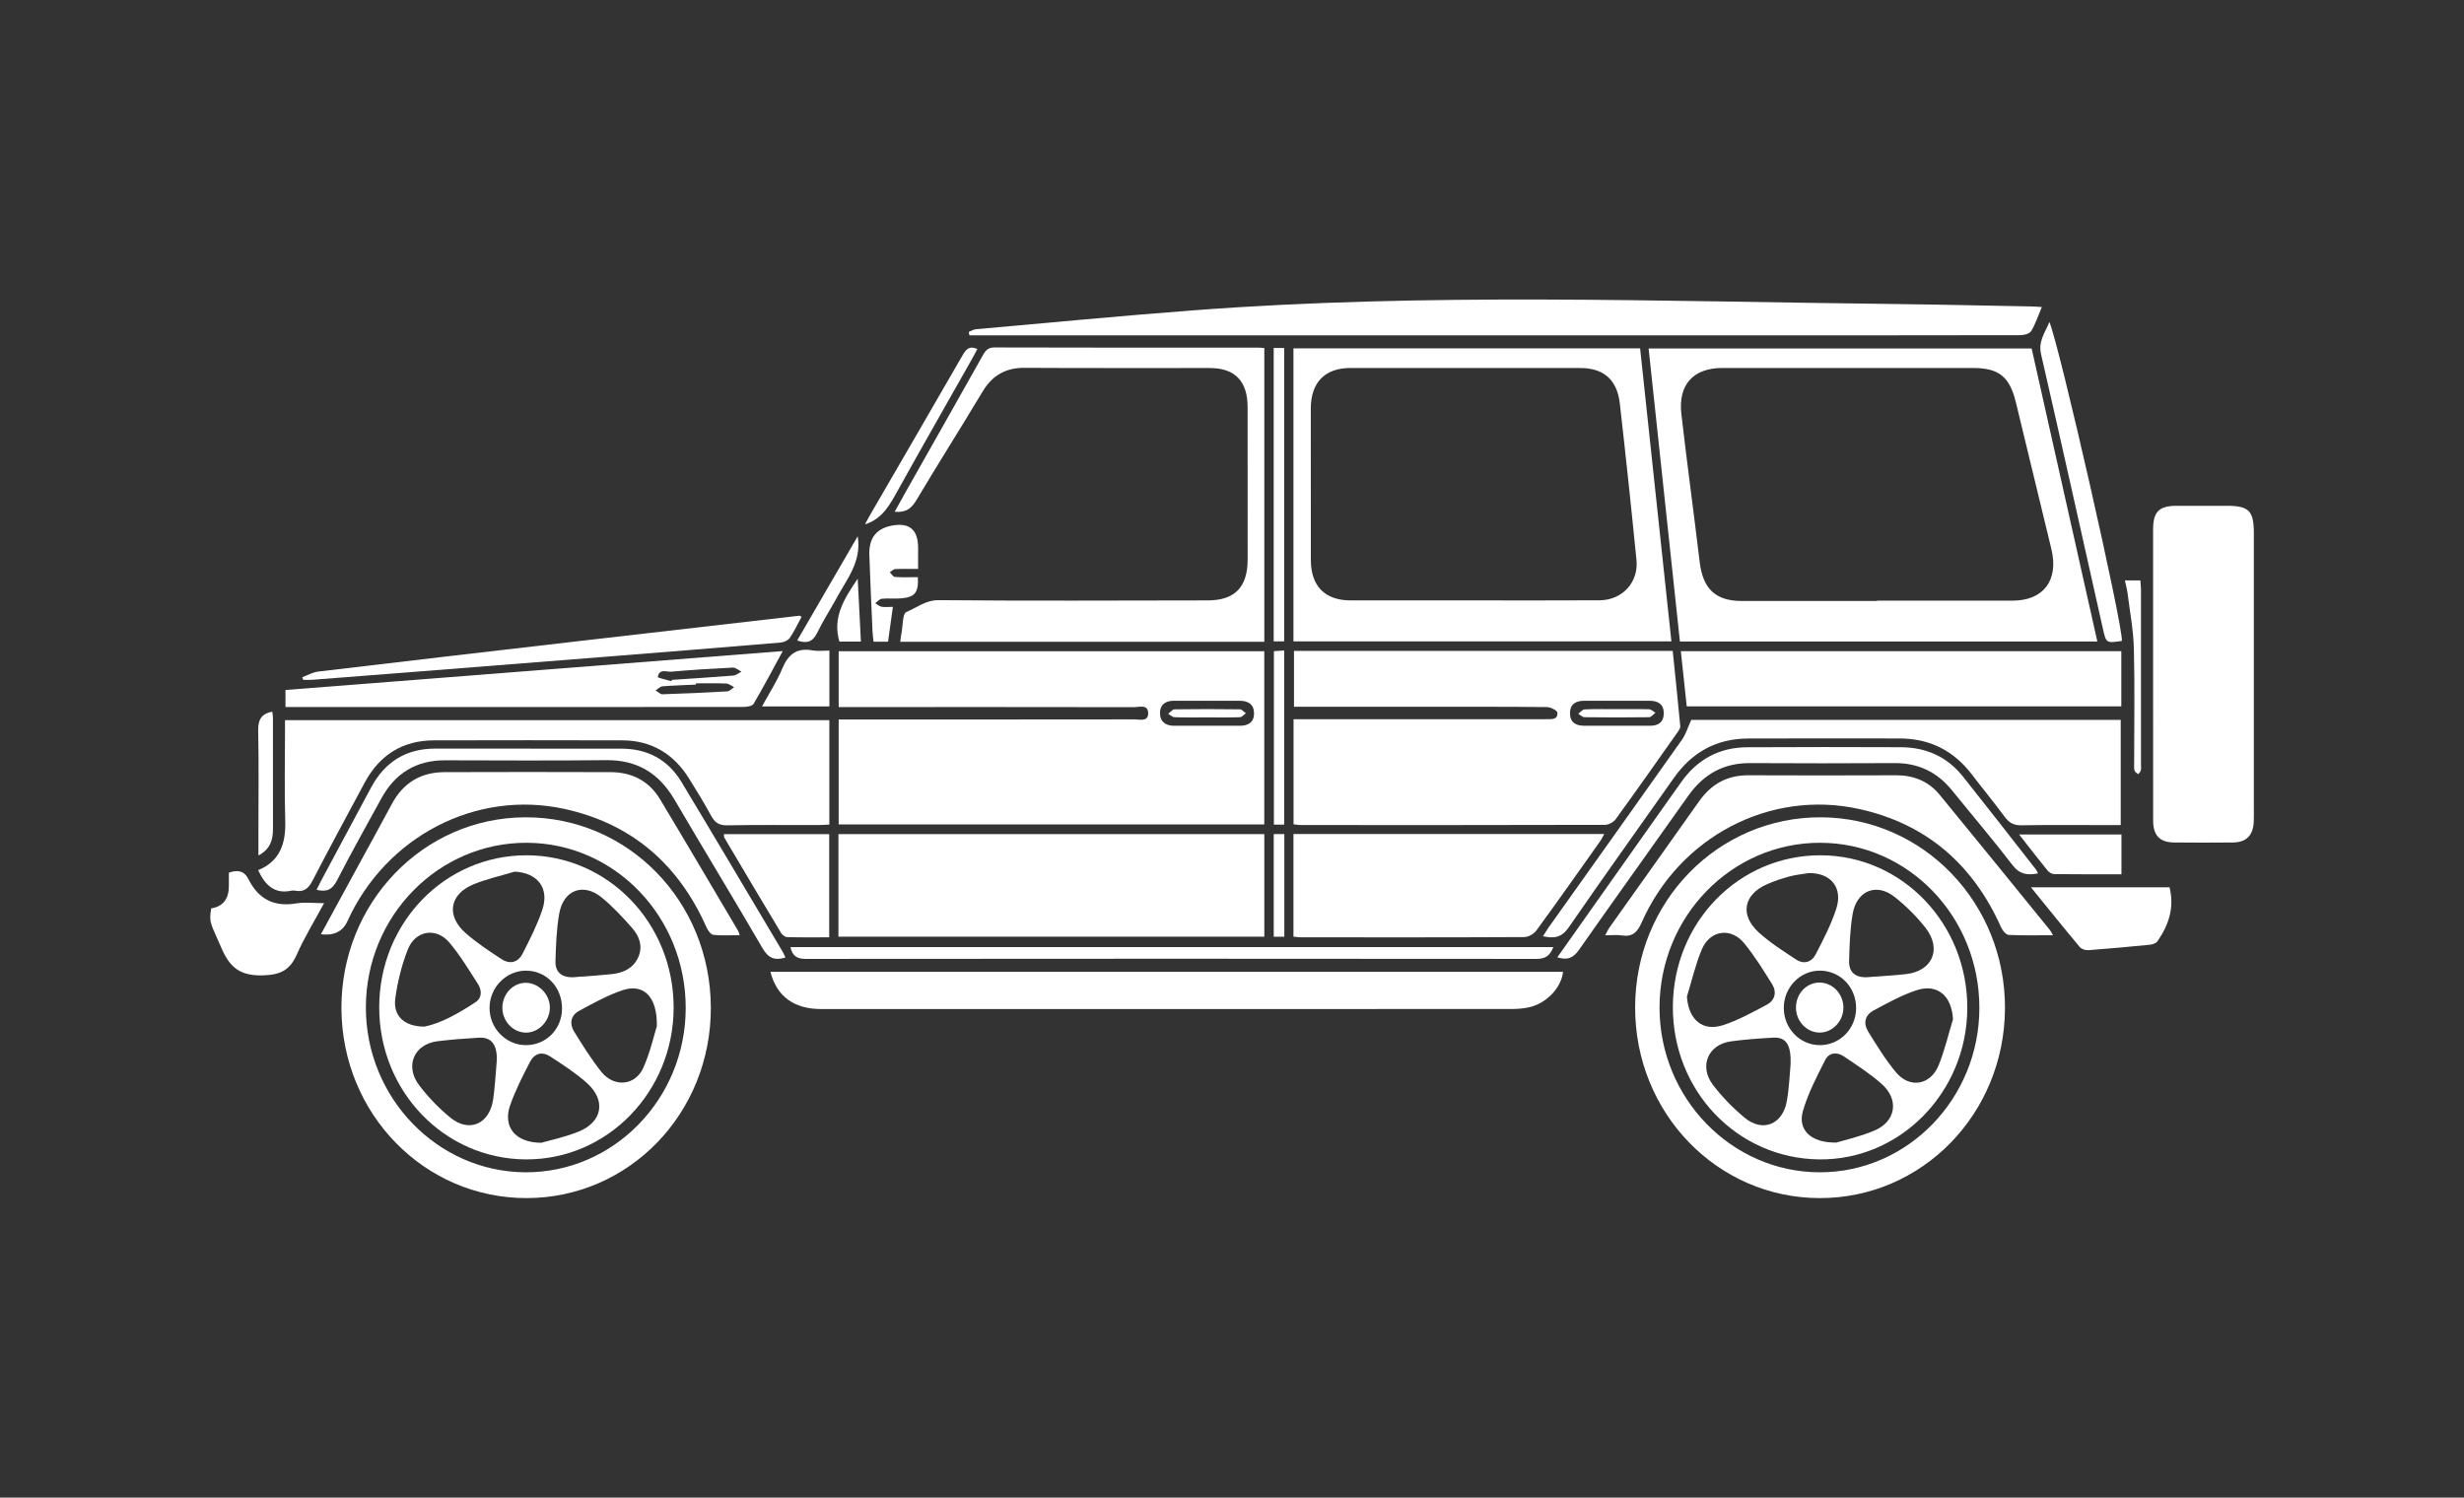 <svg xmlns="http://www.w3.org/2000/svg" width="51" height="31" viewBox="0 0 51 31" fill="none"><rect x="0" y="0" width="51" height="31" fill="#333333" stroke="none"/><g clip-path="url(#clip0_5_1967)"><path d="M26.168 17.065H17.359V14.893H17.614C19.569 14.893 21.524 14.894 23.48 14.891C23.588 14.891 23.763 14.945 23.765 14.769C23.767 14.571 23.582 14.638 23.471 14.638C21.53 14.634 19.588 14.636 17.647 14.636H17.359V13.48H26.168V17.065H26.168ZM24.989 15.023C25.212 15.023 25.435 15.021 25.658 15.023C25.827 15.025 25.953 14.959 25.956 14.771C25.959 14.585 25.838 14.507 25.668 14.506C25.208 14.505 24.748 14.506 24.288 14.506C24.125 14.506 24.01 14.586 24.009 14.758C24.009 14.938 24.125 15.023 24.299 15.023C24.529 15.022 24.759 15.023 24.989 15.023L24.989 15.023Z" fill="white"></path><path d="M26.774 17.062V14.888C26.861 14.888 26.941 14.888 27.021 14.888C28.648 14.888 30.276 14.888 31.903 14.888C31.938 14.888 31.973 14.889 32.007 14.887C32.109 14.883 32.246 14.907 32.235 14.75C32.231 14.705 32.092 14.636 32.014 14.636C31.163 14.627 30.311 14.63 29.459 14.63C28.642 14.63 27.824 14.63 27.007 14.63C26.938 14.63 26.869 14.63 26.783 14.63V13.474H34.622C34.675 13.991 34.73 14.511 34.778 15.031C34.782 15.073 34.745 15.125 34.717 15.164C34.294 15.764 33.872 16.364 33.441 16.958C33.396 17.02 33.295 17.073 33.22 17.074C31.118 17.08 29.016 17.079 26.913 17.078C26.873 17.078 26.833 17.069 26.774 17.062L26.774 17.062ZM33.483 14.506C33.253 14.506 33.023 14.506 32.794 14.506C32.627 14.505 32.499 14.565 32.496 14.758C32.493 14.948 32.611 15.022 32.782 15.022C33.241 15.023 33.701 15.023 34.161 15.023C34.324 15.022 34.435 14.947 34.437 14.771C34.44 14.582 34.323 14.507 34.152 14.506C33.929 14.506 33.706 14.506 33.483 14.506V14.506Z" fill="white"></path><path d="M17.354 19.389V17.266H26.169V19.389H17.354Z" fill="white"></path><path d="M43.411 13.279H34.771C34.555 11.259 34.34 9.245 34.123 7.213H42.051C42.5 9.217 42.953 11.236 43.411 13.279ZM38.853 12.44V12.433C39.788 12.433 40.724 12.433 41.659 12.433C42.297 12.432 42.615 12.01 42.46 11.367C42.216 10.355 41.971 9.344 41.726 8.333C41.597 7.798 41.374 7.618 40.84 7.617C39.108 7.617 37.377 7.617 35.646 7.617C35.048 7.618 34.731 7.963 34.801 8.571C34.919 9.593 35.058 10.612 35.18 11.633C35.246 12.186 35.507 12.439 36.047 12.44C36.982 12.441 37.918 12.44 38.853 12.44L38.853 12.44Z" fill="white"></path><path d="M34.595 13.277H26.772V7.211H33.947C34.163 9.227 34.378 11.242 34.595 13.277H34.595ZM30.488 12.428C31.361 12.428 32.234 12.431 33.107 12.426C33.574 12.424 33.918 12.057 33.872 11.594C33.765 10.512 33.65 9.432 33.527 8.352C33.471 7.858 33.192 7.618 32.708 7.618C31.122 7.616 29.537 7.616 27.951 7.617C27.422 7.618 27.132 7.916 27.131 8.457C27.13 9.501 27.13 10.546 27.132 11.59C27.132 12.132 27.423 12.427 27.953 12.428C28.798 12.428 29.643 12.428 30.488 12.428H30.488Z" fill="white"></path><path d="M5.343 18.012C5.793 17.828 5.919 17.462 5.904 16.991C5.885 16.379 5.899 15.766 5.899 15.154C5.899 15.076 5.899 14.998 5.899 14.907H17.166V17.068C17.082 17.072 17.008 17.078 16.933 17.078C16.305 17.079 15.676 17.072 15.048 17.084C14.883 17.087 14.796 17.027 14.719 16.886C14.576 16.622 14.419 16.366 14.26 16.112C13.937 15.595 13.475 15.326 12.877 15.325C11.578 15.322 10.279 15.321 8.98 15.325C8.337 15.327 7.857 15.624 7.546 16.204C7.184 16.878 6.82 17.55 6.469 18.229C6.385 18.393 6.288 18.471 6.111 18.437C6.084 18.432 6.055 18.431 6.028 18.437C5.68 18.512 5.485 18.319 5.343 18.012L5.343 18.012Z" fill="white"></path><path d="M44.565 13.941C44.565 12.947 44.565 11.954 44.565 10.96C44.566 10.595 44.686 10.472 45.045 10.47C45.394 10.469 45.743 10.47 46.092 10.47C46.549 10.471 46.65 10.572 46.65 11.037C46.65 12.946 46.65 14.854 46.65 16.762C46.65 16.841 46.652 16.921 46.649 17C46.637 17.291 46.498 17.436 46.217 17.439C45.812 17.443 45.407 17.443 45.002 17.439C44.704 17.437 44.566 17.294 44.566 16.987C44.564 15.972 44.565 14.957 44.565 13.941L44.565 13.941Z" fill="white"></path><path d="M42.262 6.355C42.182 6.543 42.13 6.709 42.043 6.851C42.008 6.908 41.895 6.938 41.818 6.938C39.737 6.942 37.656 6.942 35.575 6.942C30.485 6.941 25.394 6.941 20.304 6.941C20.224 6.941 20.145 6.941 20.065 6.941C20.06 6.918 20.056 6.895 20.051 6.872C20.098 6.853 20.144 6.82 20.192 6.816C21.694 6.682 23.195 6.538 24.698 6.424C29.532 6.057 34.371 6.239 39.208 6.293C40.151 6.304 41.093 6.326 42.035 6.343C42.098 6.344 42.16 6.349 42.262 6.355Z" fill="white"></path><path d="M15.946 20.116H32.352C32.315 20.453 31.999 20.78 31.632 20.854C31.517 20.878 31.397 20.886 31.279 20.886C26.518 20.887 21.757 20.887 16.995 20.887C16.439 20.887 16.077 20.628 15.946 20.116H15.946Z" fill="white"></path><path d="M26.772 19.388V17.264H33.205C33.171 17.324 33.149 17.373 33.118 17.416C32.682 18.032 32.247 18.649 31.802 19.258C31.75 19.33 31.637 19.396 31.553 19.397C30.01 19.405 28.468 19.403 26.926 19.402C26.878 19.402 26.831 19.394 26.772 19.388L26.772 19.388Z" fill="white"></path><path d="M37.658 24.8C35.539 24.794 33.841 23.036 33.844 20.851C33.846 18.66 35.561 16.908 37.694 16.918C39.81 16.928 41.511 18.697 41.499 20.877C41.487 23.062 39.779 24.806 37.658 24.8ZM40.969 20.862C40.969 18.974 39.499 17.449 37.675 17.445C35.84 17.442 34.35 18.971 34.349 20.858C34.349 22.73 35.838 24.262 37.661 24.266C39.483 24.27 40.969 22.741 40.969 20.862Z" fill="white"></path><path d="M14.713 20.854C14.72 23.041 13.026 24.796 10.902 24.8C8.784 24.804 7.076 23.057 7.067 20.875C7.058 18.692 8.753 16.927 10.868 16.918C12.999 16.909 14.705 18.655 14.713 20.854ZM14.193 20.871C14.198 18.983 12.73 17.453 10.906 17.445C9.07 17.438 7.576 18.964 7.573 20.849C7.569 22.722 9.054 24.258 10.876 24.266C12.7 24.273 14.188 22.75 14.193 20.871L14.193 20.871Z" fill="white"></path><path d="M18.518 10.593C18.603 10.44 18.679 10.303 18.755 10.167C19.285 9.229 19.817 8.291 20.345 7.351C20.401 7.25 20.455 7.192 20.585 7.192C22.407 7.198 24.229 7.196 26.051 7.196C26.085 7.196 26.119 7.201 26.169 7.204V13.284H18.633C18.643 13.217 18.648 13.161 18.659 13.105C18.688 12.954 18.681 12.701 18.758 12.669C18.974 12.58 19.159 12.421 19.428 12.423C21.285 12.44 23.142 12.43 25 12.428C25.556 12.427 25.823 12.155 25.824 11.583C25.825 10.531 25.825 9.48 25.823 8.428C25.823 7.889 25.561 7.618 25.038 7.618C23.761 7.616 22.483 7.622 21.205 7.614C20.819 7.612 20.542 7.766 20.338 8.105C19.887 8.858 19.417 9.598 18.968 10.352C18.864 10.527 18.748 10.615 18.518 10.593H18.518Z" fill="white"></path><path d="M35.006 14.901H43.895V17.079C43.812 17.079 43.737 17.079 43.662 17.079C43.054 17.079 42.447 17.073 41.84 17.083C41.681 17.086 41.584 17.032 41.491 16.905C41.272 16.607 41.035 16.322 40.811 16.028C40.431 15.531 39.933 15.287 39.322 15.286C38.275 15.285 37.228 15.283 36.181 15.287C35.536 15.289 35.025 15.564 34.645 16.104C33.919 17.135 33.184 18.159 32.469 19.197C32.324 19.407 32.169 19.431 31.937 19.38C31.984 19.306 32.019 19.247 32.058 19.191C32.978 17.897 33.9 16.604 34.817 15.307C34.893 15.199 34.931 15.064 35.006 14.901Z" fill="white"></path><path d="M34.912 14.621C34.872 14.246 34.832 13.87 34.79 13.479H43.907V14.621H34.912Z" fill="white"></path><path d="M6.642 19.339C6.927 18.816 7.2 18.315 7.472 17.815C7.684 17.426 7.899 17.039 8.107 16.648C8.345 16.201 8.714 15.984 9.201 15.983C10.346 15.979 11.491 15.979 12.636 15.983C13.07 15.984 13.428 16.157 13.661 16.543C14.205 17.448 14.74 18.359 15.278 19.268C15.288 19.285 15.292 19.306 15.311 19.358C15.118 19.358 14.94 19.37 14.765 19.351C14.713 19.345 14.652 19.26 14.624 19.198C14.039 17.875 13.061 17.047 11.684 16.745C9.853 16.343 7.986 17.316 7.192 19.067C7.094 19.282 6.911 19.373 6.642 19.339Z" fill="white"></path><path d="M42.493 19.359C42.161 19.359 41.868 19.367 41.576 19.352C41.52 19.349 41.448 19.261 41.419 19.196C40.83 17.876 39.854 17.047 38.476 16.745C36.636 16.342 34.767 17.317 33.981 19.091C33.889 19.3 33.789 19.397 33.568 19.363C33.467 19.347 33.361 19.36 33.224 19.36C33.263 19.289 33.284 19.24 33.314 19.198C33.932 18.327 34.553 17.457 35.169 16.585C35.422 16.227 35.754 16.046 36.186 16.048C37.206 16.052 38.225 16.052 39.244 16.048C39.608 16.047 39.917 16.169 40.152 16.457C40.914 17.386 41.671 18.319 42.429 19.251C42.446 19.271 42.456 19.297 42.493 19.359V19.359Z" fill="white"></path><path d="M5.909 14.635V14.283C9.33 14.015 12.747 13.747 16.201 13.477C15.991 13.863 15.803 14.222 15.597 14.57C15.568 14.62 15.452 14.633 15.376 14.633C13.142 14.636 10.909 14.635 8.675 14.635C7.762 14.635 6.848 14.635 5.909 14.635ZM13.898 14.102C13.901 14.092 13.903 14.083 13.906 14.073C14.33 14.044 14.755 14.019 15.178 13.984C15.236 13.979 15.291 13.931 15.347 13.903C15.288 13.874 15.228 13.817 15.17 13.819C14.745 13.839 14.321 13.866 13.897 13.903C13.795 13.912 13.642 13.833 13.615 14.016C13.613 14.029 13.8 14.072 13.898 14.102L13.898 14.102ZM14.404 14.145C14.404 14.154 14.404 14.162 14.404 14.171C14.174 14.182 13.943 14.188 13.714 14.206C13.664 14.211 13.617 14.262 13.569 14.292C13.617 14.319 13.665 14.372 13.712 14.371C14.159 14.357 14.605 14.337 15.052 14.311C15.101 14.308 15.148 14.255 15.195 14.225C15.141 14.198 15.087 14.151 15.032 14.149C14.823 14.14 14.613 14.145 14.404 14.145Z" fill="white"></path><path d="M32.233 19.817C32.881 18.9 33.514 18.004 34.146 17.109C34.36 16.807 34.575 16.506 34.788 16.203C35.126 15.718 35.586 15.471 36.162 15.468C37.223 15.462 38.283 15.463 39.344 15.467C39.86 15.469 40.3 15.66 40.631 16.076C41.14 16.716 41.642 17.362 42.146 18.006C42.158 18.021 42.164 18.042 42.182 18.079C41.967 18.119 41.806 18.104 41.655 17.907C41.252 17.382 40.823 16.88 40.407 16.365C40.097 15.981 39.705 15.793 39.218 15.796C38.22 15.801 37.222 15.802 36.224 15.796C35.678 15.792 35.261 16.023 34.942 16.475C34.19 17.539 33.429 18.596 32.681 19.663C32.564 19.83 32.443 19.882 32.233 19.816L32.233 19.817Z" fill="white"></path><path d="M32.151 19.604C32.08 19.79 31.977 19.849 31.804 19.849C26.762 19.844 21.719 19.844 16.677 19.849C16.503 19.849 16.403 19.795 16.36 19.604H32.151Z" fill="white"></path><path d="M16.258 19.82C16.037 19.887 15.903 19.835 15.784 19.63C15.185 18.599 14.564 17.582 13.962 16.554C13.636 15.997 13.178 15.728 12.545 15.735C11.435 15.747 10.325 15.74 9.215 15.738C8.624 15.736 8.183 15.996 7.893 16.527C7.585 17.091 7.269 17.651 6.976 18.223C6.88 18.411 6.767 18.472 6.552 18.418C6.584 18.353 6.613 18.293 6.644 18.235C6.988 17.592 7.334 16.951 7.677 16.308C7.966 15.767 8.407 15.496 9.006 15.496C10.291 15.497 11.576 15.496 12.86 15.497C13.397 15.497 13.824 15.72 14.108 16.191C14.811 17.359 15.504 18.532 16.201 19.703C16.221 19.738 16.236 19.776 16.257 19.82L16.258 19.82Z" fill="white"></path><path d="M16.591 12.768C16.507 12.922 16.438 13.072 16.347 13.205C16.311 13.257 16.226 13.294 16.161 13.3C14.95 13.402 13.74 13.499 12.53 13.595C11.131 13.707 9.733 13.816 8.334 13.926C7.708 13.975 7.082 14.024 6.456 14.072C6.395 14.076 6.334 14.072 6.274 14.072C6.268 14.054 6.262 14.036 6.257 14.018C6.366 13.978 6.474 13.915 6.587 13.901C8.395 13.686 10.204 13.476 12.013 13.267C13.524 13.092 15.036 12.919 16.547 12.745C16.553 12.745 16.559 12.751 16.591 12.768Z" fill="white"></path><path d="M17.163 19.402C16.864 19.402 16.579 19.406 16.295 19.398C16.251 19.397 16.192 19.354 16.167 19.312C15.773 18.658 15.384 18.001 14.995 17.344C14.985 17.328 14.988 17.304 14.982 17.267H17.163V19.402Z" fill="white"></path><path d="M4.372 18.803C4.616 18.764 4.737 18.609 4.737 18.338C4.737 18.246 4.737 18.154 4.737 18.064C4.922 18 5.057 18.026 5.142 18.197C5.352 18.618 5.679 18.777 6.132 18.7C6.307 18.671 6.49 18.695 6.708 18.695C6.506 19.07 6.3 19.403 6.143 19.759C6.001 20.079 5.81 20.175 5.463 20.189C5.017 20.206 4.776 20.066 4.593 19.645C4.354 19.093 4.322 19.108 4.372 18.803Z" fill="white"></path><path d="M42.037 18.367H44.906C45.011 18.793 44.884 19.154 44.654 19.485C44.625 19.527 44.55 19.55 44.494 19.556C44.071 19.598 43.648 19.637 43.225 19.668C43.166 19.673 43.083 19.646 43.046 19.602C42.714 19.206 42.391 18.802 42.037 18.367Z" fill="white"></path><path d="M43.919 13.267C43.592 13.315 43.593 13.315 43.523 13.002C43.099 11.112 42.68 9.221 42.246 7.333C42.184 7.062 42.328 6.891 42.418 6.665C42.62 7.123 43.947 12.963 43.919 13.267H43.919Z" fill="white"></path><path d="M18.998 11.947C19.015 12.267 18.936 12.363 18.649 12.386C18.517 12.397 18.383 12.381 18.252 12.394C18.204 12.399 18.161 12.454 18.116 12.486C18.159 12.511 18.199 12.55 18.245 12.559C18.311 12.571 18.382 12.562 18.481 12.562C18.447 12.811 18.414 13.042 18.381 13.283H18.081C18.073 13.211 18.062 13.136 18.059 13.061C18.036 12.536 18.011 12.011 17.994 11.486C17.982 11.129 18.144 10.934 18.482 10.876C18.826 10.818 19 10.968 19.003 11.329C19.005 11.471 19.003 11.613 19.003 11.777C18.832 11.777 18.68 11.772 18.528 11.78C18.49 11.782 18.453 11.824 18.416 11.847C18.452 11.881 18.487 11.94 18.525 11.943C18.677 11.954 18.83 11.947 18.998 11.947L18.998 11.947Z" fill="white"></path><path d="M26.363 7.203H26.58V13.276H26.363V7.203Z" fill="white"></path><path d="M43.91 17.273V18.097C43.437 18.097 42.977 18.099 42.517 18.094C42.47 18.093 42.411 18.057 42.38 18.019C42.187 17.783 42.002 17.541 41.791 17.273H43.91Z" fill="white"></path><path d="M17.167 13.467V14.623H15.772C15.918 14.354 16.081 14.106 16.193 13.835C16.318 13.536 16.5 13.405 16.816 13.463C16.922 13.483 17.035 13.467 17.167 13.467Z" fill="white"></path><path d="M17.904 10.854C17.937 10.792 17.961 10.742 17.989 10.694C18.633 9.583 19.279 8.473 19.92 7.36C19.992 7.235 20.062 7.148 20.229 7.224C20.192 7.293 20.158 7.362 20.12 7.428C19.611 8.329 19.097 9.227 18.594 10.132C18.427 10.433 18.274 10.737 17.904 10.854Z" fill="white"></path><path d="M26.58 17.069H26.367V13.479C26.434 13.475 26.5 13.47 26.58 13.465V17.069Z" fill="white"></path><path d="M5.349 17.708C5.349 17.518 5.349 17.356 5.349 17.194C5.349 16.503 5.359 15.813 5.344 15.123C5.339 14.895 5.412 14.777 5.634 14.729C5.64 14.774 5.649 14.814 5.649 14.853C5.65 15.623 5.65 16.392 5.65 17.161C5.65 17.387 5.593 17.58 5.349 17.708L5.349 17.708Z" fill="white"></path><path d="M43.981 12.014H44.301C44.305 12.072 44.314 12.133 44.314 12.195C44.315 13.403 44.314 14.612 44.314 15.821C44.314 15.864 44.32 15.909 44.31 15.95C44.304 15.978 44.275 16 44.256 16.026C44.23 16.001 44.187 15.98 44.18 15.95C44.167 15.896 44.173 15.836 44.173 15.778C44.173 14.994 44.187 14.21 44.167 13.426C44.158 13.05 44.086 12.674 44.039 12.299C44.028 12.207 44.003 12.118 43.981 12.014Z" fill="white"></path><path d="M17.753 11.1C17.839 11.625 17.527 11.988 17.311 12.388C17.181 12.626 17.033 12.853 16.915 13.097C16.828 13.278 16.712 13.331 16.5 13.258C16.921 12.535 17.336 11.819 17.753 11.1H17.753Z" fill="white"></path><path d="M26.583 19.39H26.364V17.265H26.583V19.39Z" fill="white"></path><path d="M17.753 11.979C17.777 12.445 17.797 12.856 17.819 13.281C17.662 13.281 17.518 13.281 17.374 13.281C17.228 12.785 17.463 12.405 17.753 11.979Z" fill="white"></path><path d="M24.978 14.85C24.755 14.85 24.533 14.854 24.311 14.846C24.266 14.845 24.223 14.801 24.179 14.776C24.223 14.744 24.266 14.684 24.31 14.683C24.762 14.676 25.213 14.677 25.665 14.683C25.706 14.683 25.746 14.736 25.787 14.764C25.746 14.793 25.706 14.844 25.665 14.846C25.436 14.854 25.207 14.85 24.978 14.85H24.978Z" fill="white"></path><path d="M33.467 14.679C33.689 14.679 33.912 14.675 34.135 14.682C34.179 14.684 34.222 14.729 34.265 14.754C34.221 14.786 34.178 14.845 34.134 14.846C33.688 14.852 33.243 14.852 32.797 14.846C32.754 14.846 32.71 14.8 32.667 14.776C32.711 14.744 32.753 14.685 32.798 14.684C33.021 14.674 33.244 14.679 33.467 14.679Z" fill="white"></path><path d="M34.625 20.831C34.635 19.085 35.996 17.697 37.691 17.704C39.375 17.711 40.727 19.125 40.719 20.871C40.712 22.61 39.331 24.018 37.652 23.999C35.955 23.979 34.615 22.577 34.625 20.831ZM38.807 20.214C38.807 20.215 38.807 20.216 38.807 20.217C39.023 20.2 39.239 20.188 39.454 20.163C39.995 20.102 40.197 19.646 39.857 19.209C39.672 18.971 39.451 18.753 39.216 18.567C38.837 18.266 38.427 18.436 38.345 18.925C38.292 19.243 38.281 19.569 38.273 19.892C38.267 20.119 38.396 20.23 38.619 20.229C38.682 20.229 38.745 20.219 38.807 20.214ZM37.062 22.026C37.076 21.619 36.961 21.465 36.704 21.479C36.413 21.495 36.12 21.516 35.831 21.555C35.355 21.618 35.16 22.07 35.455 22.457C35.646 22.707 35.872 22.939 36.114 23.139C36.486 23.445 36.899 23.276 36.984 22.791C37.034 22.51 37.043 22.221 37.062 22.026ZM40.423 21.099C40.397 20.607 40.096 20.349 39.651 20.503C39.35 20.606 39.064 20.763 38.781 20.916C38.602 21.012 38.56 21.178 38.669 21.355C38.848 21.645 39.028 21.939 39.245 22.198C39.526 22.535 39.955 22.464 40.124 22.055C40.25 21.748 40.325 21.419 40.423 21.099L40.423 21.099ZM38.008 23.651C38.178 23.599 38.5 23.529 38.8 23.401C39.243 23.212 39.312 22.762 38.948 22.438C38.706 22.223 38.431 22.047 38.163 21.866C38.022 21.77 37.856 21.787 37.778 21.942C37.605 22.284 37.423 22.631 37.317 22.997C37.207 23.378 37.469 23.659 38.008 23.651ZM37.434 18.073C37.304 18.095 37.17 18.106 37.043 18.141C36.882 18.185 36.722 18.237 36.569 18.305C36.086 18.521 36.008 18.942 36.404 19.302C36.638 19.515 36.909 19.686 37.173 19.86C37.334 19.967 37.497 19.921 37.584 19.75C37.74 19.446 37.901 19.138 38.006 18.814C38.151 18.373 37.892 18.063 37.434 18.073ZM34.916 20.629C34.947 21.101 35.235 21.358 35.662 21.221C35.977 21.119 36.275 20.954 36.571 20.796C36.736 20.708 36.782 20.538 36.679 20.372C36.499 20.083 36.318 19.79 36.104 19.528C35.828 19.189 35.392 19.251 35.223 19.655C35.092 19.967 35.016 20.304 34.916 20.629V20.629ZM38.418 20.87C38.42 20.441 38.1 20.102 37.683 20.092C37.265 20.083 36.919 20.435 36.921 20.867C36.924 21.293 37.255 21.633 37.668 21.634C38.082 21.634 38.416 21.294 38.418 20.87Z" fill="white"></path><path d="M13.943 20.857C13.941 22.598 12.573 24.005 10.889 23.999C9.198 23.993 7.846 22.59 7.849 20.845C7.852 19.099 9.209 17.702 10.901 17.704C12.588 17.707 13.944 19.111 13.943 20.857V20.857ZM12.036 20.214C12.036 20.215 12.037 20.216 12.037 20.217C12.245 20.2 12.454 20.186 12.662 20.164C12.896 20.14 13.103 20.047 13.208 19.82C13.314 19.591 13.232 19.375 13.08 19.204C12.883 18.982 12.68 18.761 12.452 18.576C12.071 18.267 11.662 18.421 11.575 18.911C11.517 19.234 11.507 19.568 11.497 19.898C11.491 20.115 11.617 20.225 11.828 20.229C11.897 20.23 11.967 20.219 12.036 20.214H12.036ZM10.282 21.961C10.296 21.62 10.169 21.464 9.909 21.48C9.624 21.497 9.339 21.518 9.056 21.553C8.569 21.614 8.373 22.067 8.677 22.466C8.864 22.712 9.084 22.939 9.321 23.134C9.709 23.453 10.133 23.268 10.207 22.759C10.247 22.483 10.26 22.202 10.282 21.961L10.282 21.961ZM13.595 21.242C13.609 20.617 13.309 20.356 12.889 20.496C12.575 20.601 12.277 20.767 11.982 20.927C11.814 21.018 11.782 21.19 11.883 21.353C12.059 21.637 12.237 21.922 12.443 22.182C12.709 22.516 13.152 22.477 13.319 22.095C13.461 21.773 13.539 21.421 13.595 21.242ZM8.782 21.251C9.12 21.186 9.491 20.977 9.847 20.742C9.976 20.657 9.975 20.499 9.896 20.374C9.708 20.081 9.527 19.779 9.305 19.515C9.031 19.188 8.599 19.255 8.441 19.654C8.314 19.975 8.229 20.322 8.182 20.665C8.133 21.022 8.359 21.248 8.782 21.251V21.251ZM11.204 23.655C11.378 23.604 11.687 23.541 11.976 23.424C12.472 23.223 12.548 22.774 12.146 22.416C11.916 22.21 11.653 22.041 11.394 21.872C11.221 21.759 11.064 21.799 10.968 21.985C10.817 22.276 10.667 22.571 10.558 22.881C10.408 23.31 10.649 23.653 11.204 23.655ZM10.65 18.043C10.365 18.13 10.07 18.194 9.795 18.308C9.3 18.514 9.232 18.96 9.64 19.317C9.868 19.516 10.122 19.684 10.375 19.85C10.553 19.968 10.722 19.926 10.819 19.735C10.968 19.443 11.118 19.148 11.223 18.837C11.378 18.384 11.125 18.063 10.65 18.043V18.043ZM11.633 20.88C11.636 20.436 11.311 20.093 10.886 20.092C10.476 20.092 10.135 20.439 10.133 20.859C10.13 21.28 10.465 21.628 10.876 21.634C11.298 21.639 11.629 21.309 11.633 20.88V20.88Z" fill="white"></path><path d="M38.155 20.86C38.154 21.138 37.928 21.375 37.665 21.374C37.398 21.374 37.175 21.142 37.173 20.862C37.17 20.568 37.395 20.332 37.672 20.339C37.939 20.345 38.156 20.579 38.155 20.86L38.155 20.86Z" fill="white"></path><path d="M11.381 20.859C11.379 21.134 11.154 21.372 10.893 21.375C10.618 21.377 10.392 21.136 10.398 20.848C10.403 20.567 10.629 20.337 10.893 20.344C11.156 20.35 11.383 20.589 11.381 20.859L11.381 20.859Z" fill="white"></path></g><defs><clipPath id="clip0_5_1967"><rect width="42.299" height="18.6" fill="white" transform="translate(4.352 6.2)"></rect></clipPath></defs></svg>